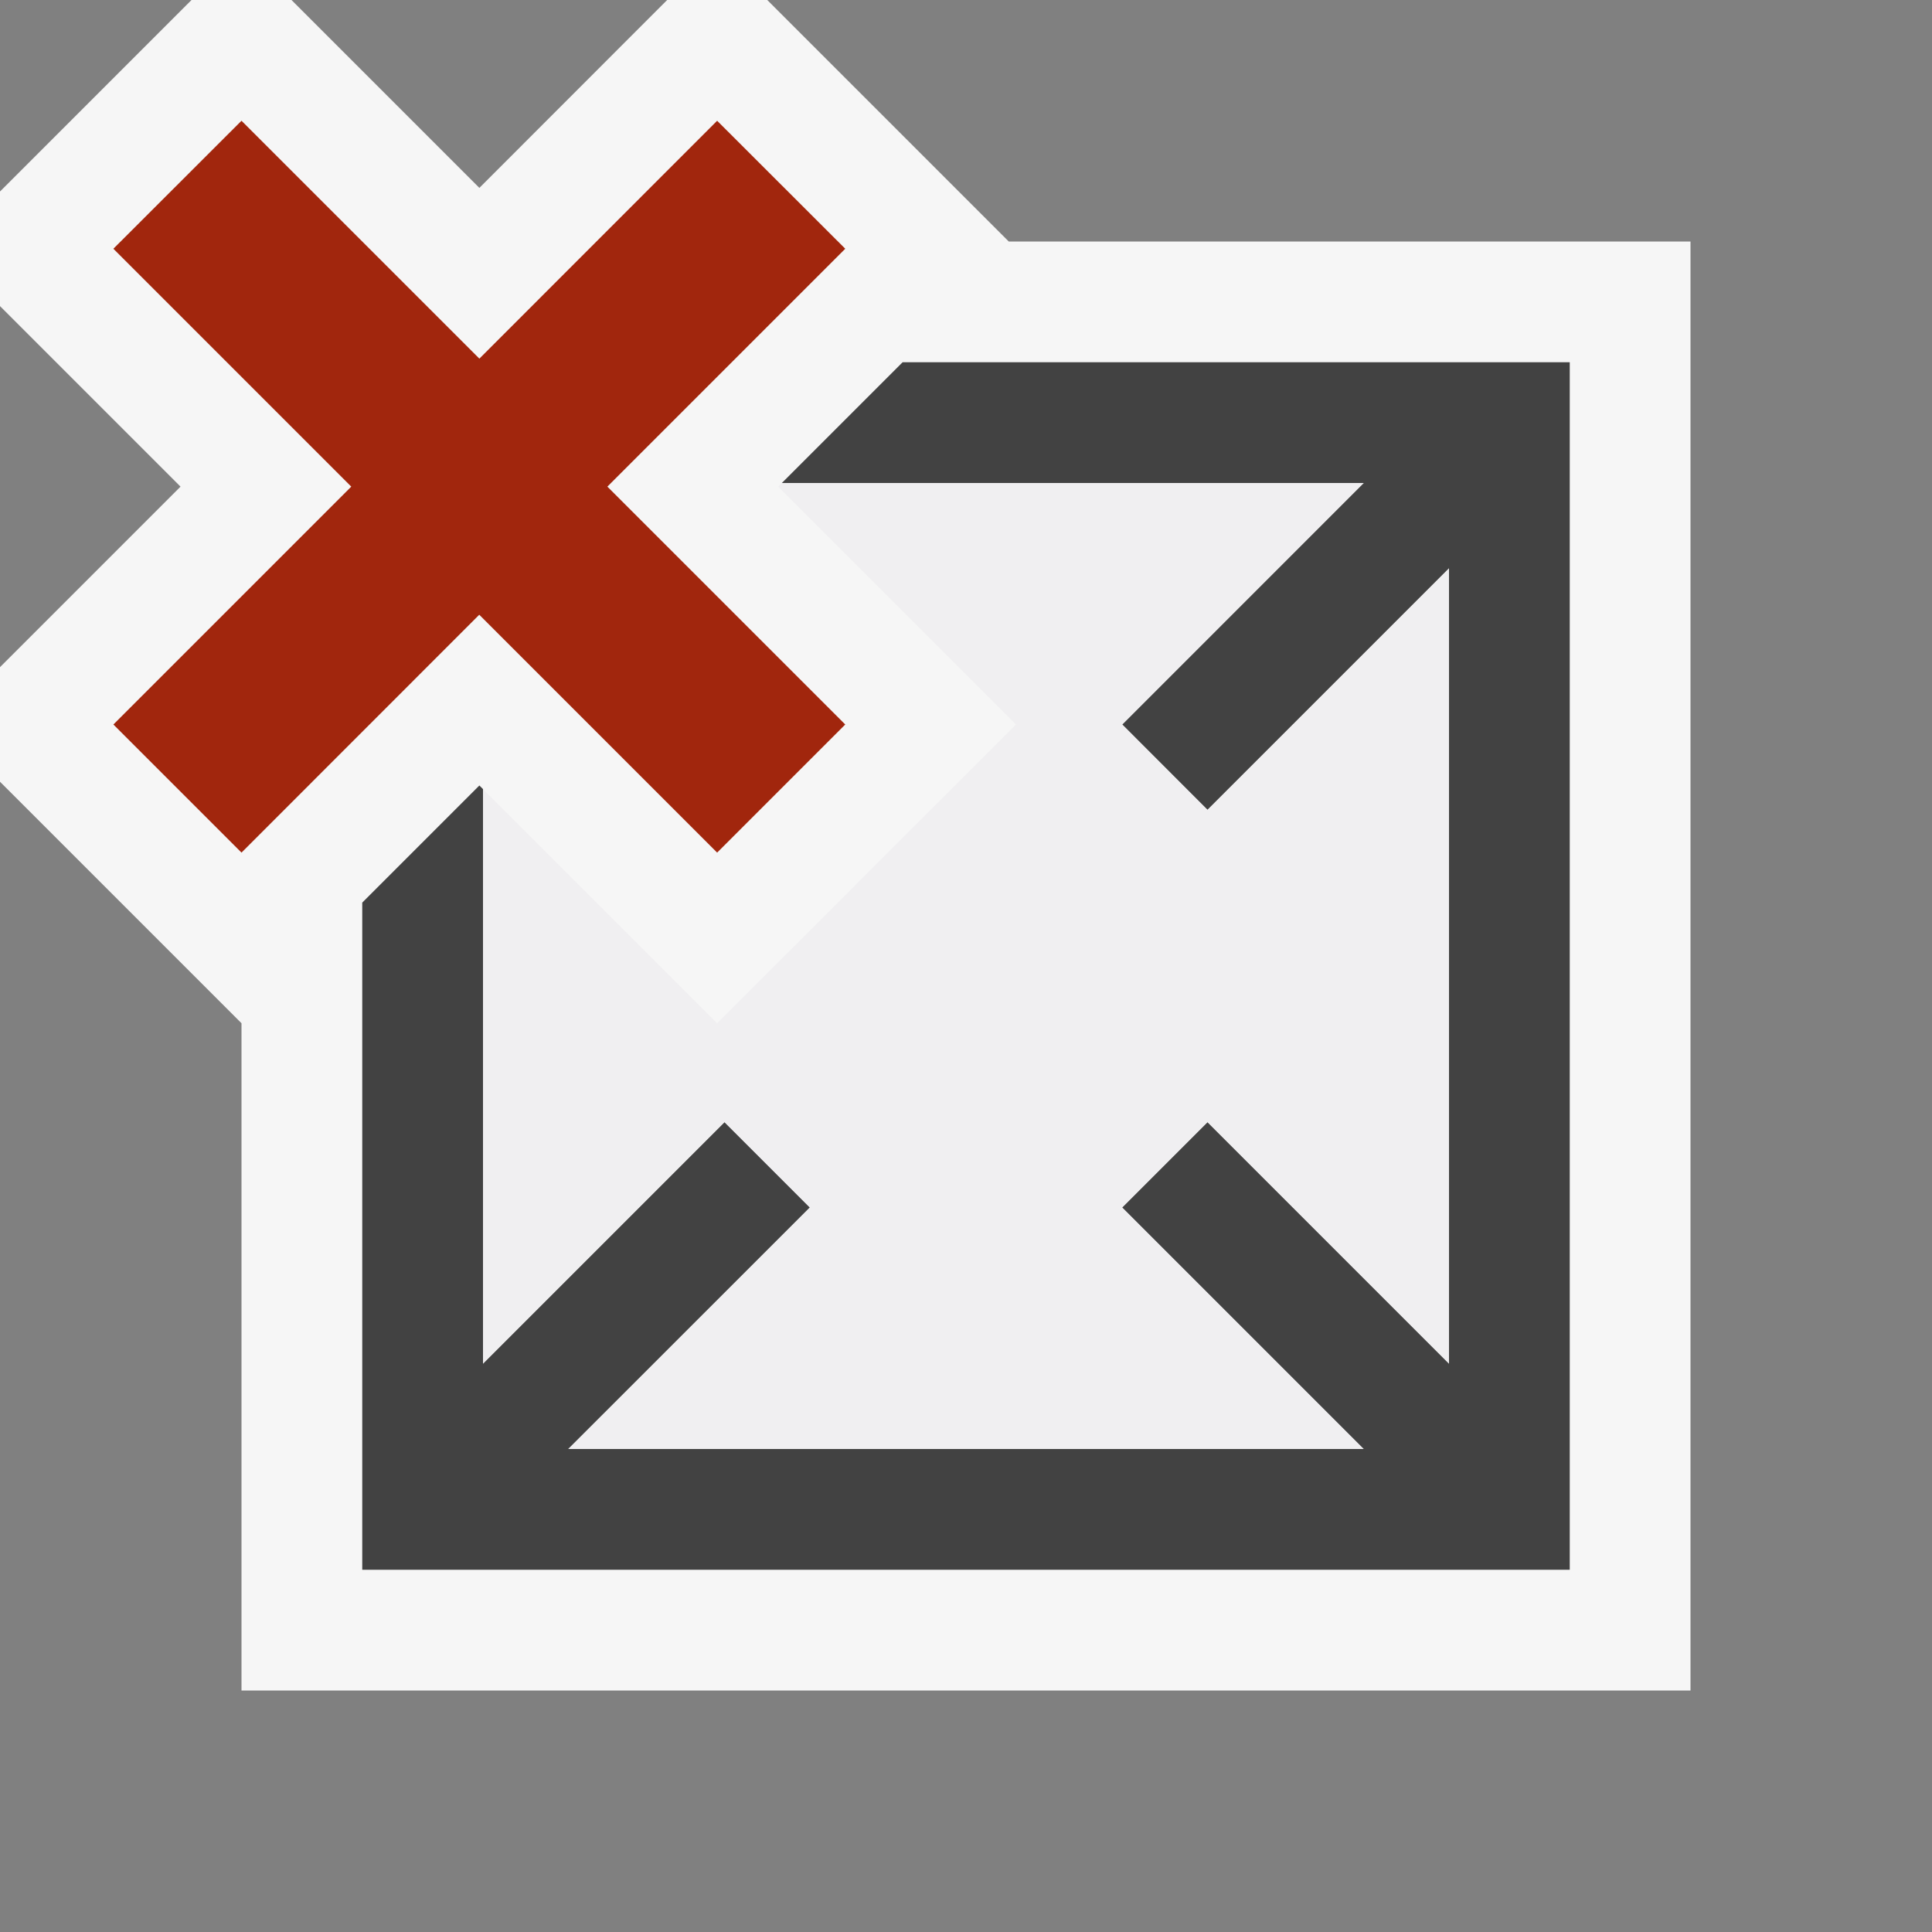 <svg xmlns="http://www.w3.org/2000/svg" viewBox="0 0 16 16"><rect x="0" y="0" width="16" height="16" fill="#808080" stroke="none"/><style>.icon-canvas-transparent{opacity:0;fill:#f6f6f6}.icon-vs-out{fill:#f6f6f6}.icon-vs-bg{fill:#424242}.icon-vs-fg{fill:#f0eff1}.icon-vs-action-red{fill:#a1260d}</style><path class="icon-canvas-transparent" d="M16 16H0V0h16v16z" id="canvas"/><path class="icon-vs-out" d="M8.354 2l-2-2h-.829L3.97 1.556 2.414 0h-.828L0 1.586v.949L1.495 4.03 0 5.525v.949l2 2V14h12V2H8.354z" id="outline"/><path class="icon-vs-bg" d="M13 3v10H3V7.475l.97-.97.03.03v4.758l2-2 .707.707-2.001 2h6.587l-2-2L10 9.293l2 2V4.707l-2 2L9.293 6l1.999-2H6.475l1-1H13z" id="iconBg"/><path class="icon-vs-fg" d="M12 4.707v6.586l-2-2-.707.707 2 2H4.707l2-2L6 9.293l-2 2V6.535l1.939 1.939L8.414 6l-1.97-1.97.031-.03h4.819l-2 2 .706.707 2-2z" id="iconFg"/><path class="icon-vs-action-red" d="M5.03 4.03L7 6 5.939 7.061l-1.97-1.97L2 7.061.939 6l1.97-1.97-1.97-1.97L2 1l1.97 1.97L5.939 1 7 2.06 5.03 4.03z" id="colorAction"/></svg>